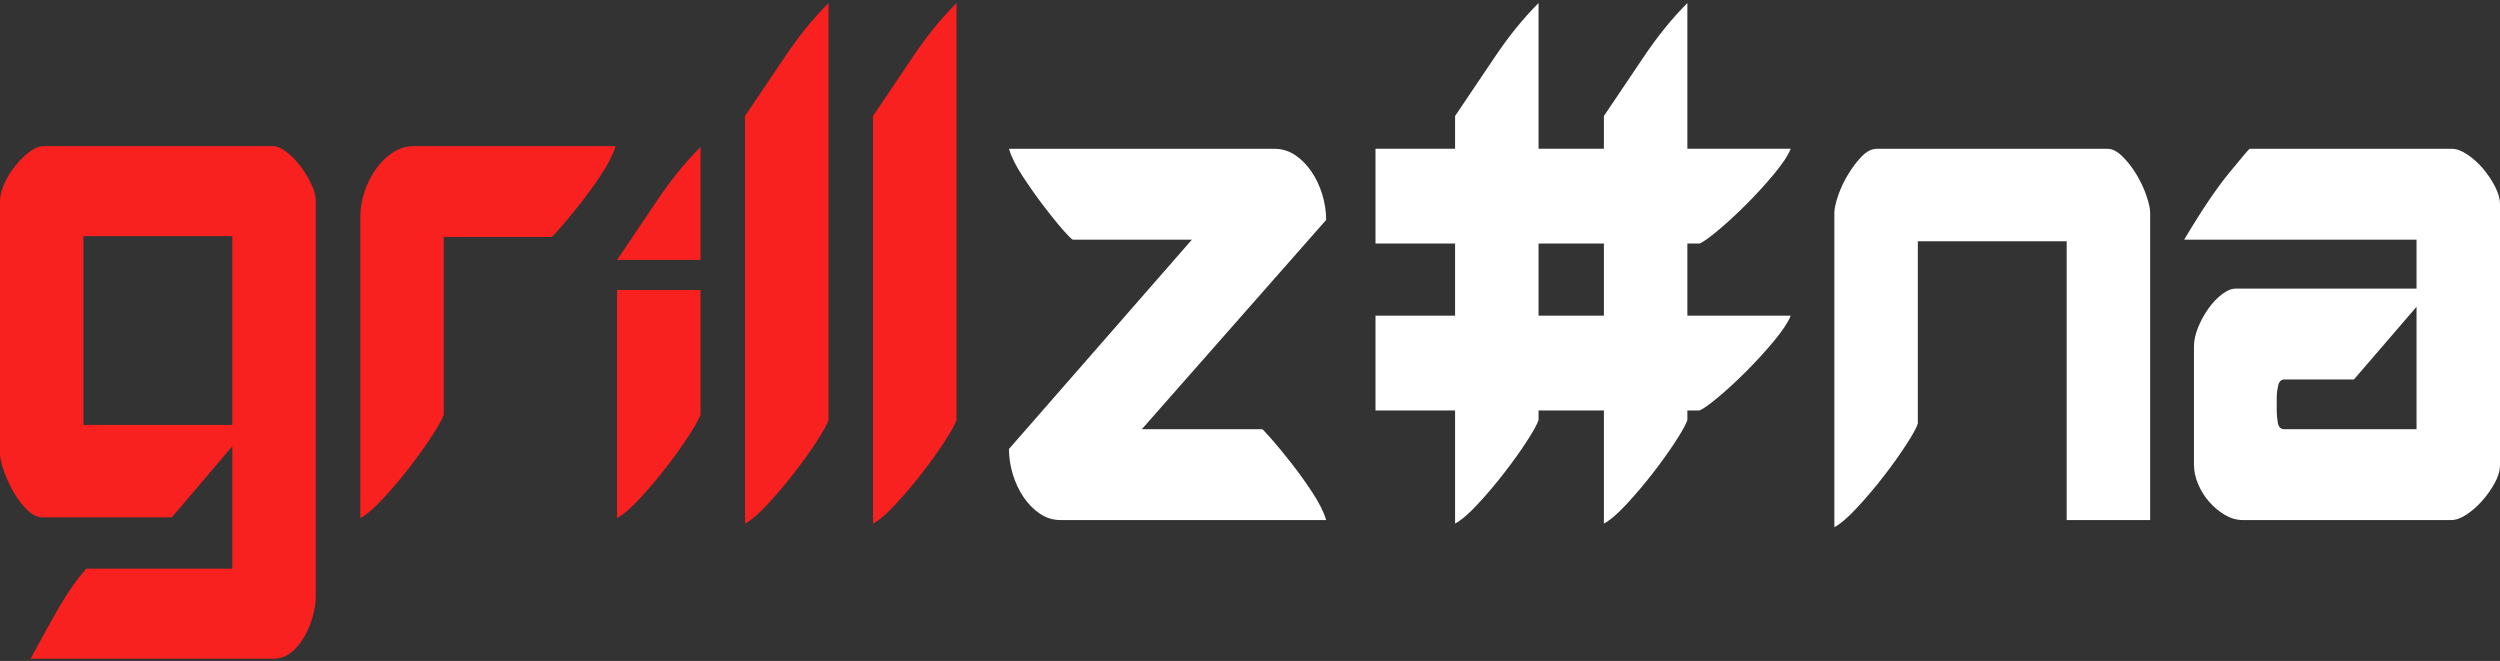 <?xml version="1.0" encoding="UTF-8"?> <svg xmlns="http://www.w3.org/2000/svg" width="174" height="46" viewBox="0 0 174 46" fill="none"><rect x="0" y="0" width="174" height="46" fill="#333333" stroke="none"/> <path d="M16.169 39.579H6.003C5.358 40.312 4.737 41.192 4.139 42.218C3.542 43.244 2.873 44.453 2.13 45.846H19.074C19.494 45.846 19.881 45.709 20.236 45.434C20.591 45.159 20.897 44.802 21.156 44.362C21.414 43.922 21.616 43.446 21.761 42.933C21.906 42.42 21.979 41.925 21.979 41.448V14.016C21.979 13.65 21.874 13.247 21.664 12.807C21.454 12.367 21.204 11.955 20.913 11.57C20.623 11.185 20.3 10.856 19.945 10.581C19.59 10.306 19.268 10.169 18.977 10.169H3.098C2.743 10.169 2.388 10.306 2.033 10.581C1.678 10.856 1.348 11.185 1.041 11.57C0.734 11.955 0.484 12.367 0.29 12.807C0.097 13.247 0 13.65 0 14.016V31.553C0 31.847 0.089 32.249 0.266 32.763C0.444 33.276 0.67 33.77 0.944 34.247C1.218 34.723 1.533 35.135 1.888 35.484C2.243 35.832 2.598 36.006 2.953 36.006H11.958L16.169 31.058V39.579ZM5.809 29.574V16.436H16.169V29.574H5.809Z" fill="#F92020"></path> <path d="M42.843 10.169C42.682 10.718 42.367 11.351 41.899 12.065C41.431 12.78 40.939 13.467 40.423 14.127C39.906 14.787 39.446 15.345 39.043 15.803C38.639 16.261 38.422 16.49 38.389 16.49H30.885V28.859C30.789 29.153 30.514 29.648 30.063 30.343C29.611 31.04 29.087 31.773 28.489 32.543C27.892 33.312 27.279 34.036 26.65 34.714C26.02 35.392 25.496 35.841 25.076 36.061V15.116C25.076 14.529 25.173 13.943 25.367 13.357C25.561 12.771 25.827 12.239 26.165 11.763C26.504 11.286 26.899 10.901 27.352 10.608C27.803 10.315 28.304 10.169 28.852 10.169H42.843Z" fill="#F92020"></path> <path d="M48.757 18.092H42.947C43.819 16.81 44.739 15.444 45.707 13.996C46.675 12.549 47.692 11.294 48.757 10.231V18.092ZM48.757 20.182V28.851C48.66 29.144 48.386 29.639 47.934 30.335C47.482 31.032 46.958 31.765 46.36 32.534C45.763 33.304 45.15 34.028 44.521 34.706C43.891 35.384 43.367 35.833 42.947 36.053V20.182H48.757Z" fill="#F92020"></path> <path d="M57.665 0.212C56.6 1.275 55.584 2.53 54.615 3.977C53.647 5.425 52.727 6.791 51.855 8.073V36.439C52.275 36.22 52.799 35.77 53.429 35.093C54.059 34.415 54.671 33.691 55.268 32.921C55.866 32.151 56.39 31.418 56.842 30.722C57.294 30.026 57.568 29.531 57.665 29.238V0.212Z" fill="#F92020"></path> <path d="M66.572 0.212C65.507 1.275 64.491 2.53 63.522 3.977C62.554 5.425 61.634 6.791 60.763 8.073V36.439C61.182 36.22 61.707 35.77 62.336 35.093C62.966 34.415 63.579 33.691 64.176 32.921C64.773 32.151 65.297 31.418 65.749 30.722C66.201 30.026 66.475 29.531 66.572 29.238V0.212Z" fill="#F92020"></path> <path d="M82.957 16.679H74.679C74.614 16.679 74.38 16.45 73.977 15.992C73.573 15.534 73.121 14.976 72.621 14.316C72.121 13.656 71.637 12.969 71.169 12.255C70.701 11.54 70.386 10.907 70.225 10.358H88.718C89.234 10.358 89.71 10.504 90.146 10.797C90.582 11.09 90.961 11.475 91.283 11.952C91.606 12.428 91.856 12.96 92.034 13.546C92.211 14.132 92.3 14.719 92.3 15.306L79.471 29.873H87.846C87.879 29.873 88.097 30.102 88.5 30.561C88.903 31.018 89.363 31.578 89.879 32.237C90.396 32.897 90.888 33.584 91.356 34.299C91.824 35.014 92.139 35.645 92.3 36.195H73.807C73.291 36.195 72.815 36.048 72.379 35.756C71.943 35.462 71.564 35.077 71.241 34.601C70.919 34.125 70.668 33.593 70.491 33.007C70.314 32.42 70.225 31.834 70.225 31.248L82.957 16.679Z" fill="white"></path> <path d="M133.481 16.79H143.841V36.195H149.65V14.811C149.65 14.517 149.562 14.114 149.384 13.601C149.207 13.088 148.973 12.594 148.682 12.117C148.392 11.64 148.069 11.228 147.714 10.88C147.359 10.532 147.02 10.358 146.697 10.358H130.625C130.27 10.358 129.923 10.532 129.584 10.88C129.245 11.228 128.931 11.64 128.64 12.117C128.35 12.594 128.115 13.088 127.938 13.601C127.761 14.114 127.672 14.517 127.672 14.811V36.69C128.091 36.47 128.616 36.021 129.245 35.343C129.875 34.665 130.488 33.941 131.085 33.171C131.682 32.402 132.206 31.669 132.658 30.973C133.11 30.276 133.384 29.782 133.481 29.489V16.79Z" fill="white"></path> <path d="M168.191 20.088V16.679H152.021C153.216 14.664 154.265 13.106 155.169 12.007C156.072 10.907 156.54 10.358 156.572 10.358H170.66C170.983 10.358 171.346 10.495 171.749 10.77C172.153 11.045 172.516 11.375 172.838 11.76C173.161 12.144 173.435 12.556 173.661 12.997C173.887 13.436 174 13.839 174 14.206V32.347C174 32.75 173.879 33.171 173.637 33.612C173.395 34.051 173.105 34.464 172.766 34.849C172.427 35.233 172.064 35.554 171.676 35.81C171.289 36.067 170.934 36.195 170.611 36.195H156.088C155.669 36.195 155.257 36.076 154.853 35.838C154.45 35.6 154.087 35.297 153.764 34.931C153.442 34.564 153.183 34.152 152.99 33.694C152.796 33.236 152.7 32.787 152.7 32.347V24.101C152.7 23.698 152.796 23.258 152.99 22.782C153.183 22.305 153.426 21.865 153.716 21.462C154.007 21.059 154.321 20.729 154.66 20.473C154.999 20.216 155.314 20.088 155.604 20.088H168.191ZM158.46 28.609C158.46 28.829 158.484 29.095 158.533 29.406C158.582 29.717 158.735 29.873 158.993 29.873H168.191V21.352L163.834 26.41H158.993C158.767 26.41 158.621 26.556 158.557 26.85C158.492 27.143 158.46 27.418 158.46 27.675V28.609Z" fill="white"></path> <path d="M107.083 0.212C106.019 1.275 105.002 2.53 104.033 3.977C103.065 5.425 102.145 6.791 101.274 8.073V10.354H95.735V16.951H101.274V21.972H95.735V28.569H101.274V36.439C101.694 36.22 102.218 35.77 102.847 35.093C103.477 34.415 104.09 33.691 104.687 32.921C105.284 32.151 105.809 31.418 106.26 30.722C106.712 30.026 106.987 29.531 107.083 29.238V28.569H111.632V36.439C112.051 36.22 112.576 35.77 113.205 35.093C113.835 34.415 114.448 33.691 115.045 32.921C115.642 32.151 116.167 31.418 116.618 30.722C117.07 30.026 117.344 29.531 117.441 29.238V28.569H118.292C118.551 28.459 118.987 28.148 119.599 27.635C120.212 27.122 120.858 26.526 121.536 25.848C122.214 25.17 122.851 24.474 123.448 23.759C124.045 23.044 124.441 22.449 124.634 21.972H117.441V16.951H118.292C118.551 16.841 118.987 16.529 119.599 16.016C120.212 15.503 120.858 14.908 121.536 14.229C122.214 13.552 122.851 12.855 123.448 12.141C124.045 11.426 124.441 10.83 124.634 10.354H117.441V0.212C116.376 1.275 115.36 2.53 114.391 3.977C113.423 5.425 112.503 6.791 111.632 8.073V10.354H107.083V0.212ZM107.083 21.972V16.951H111.632V21.972H107.083Z" fill="white"></path> </svg> 